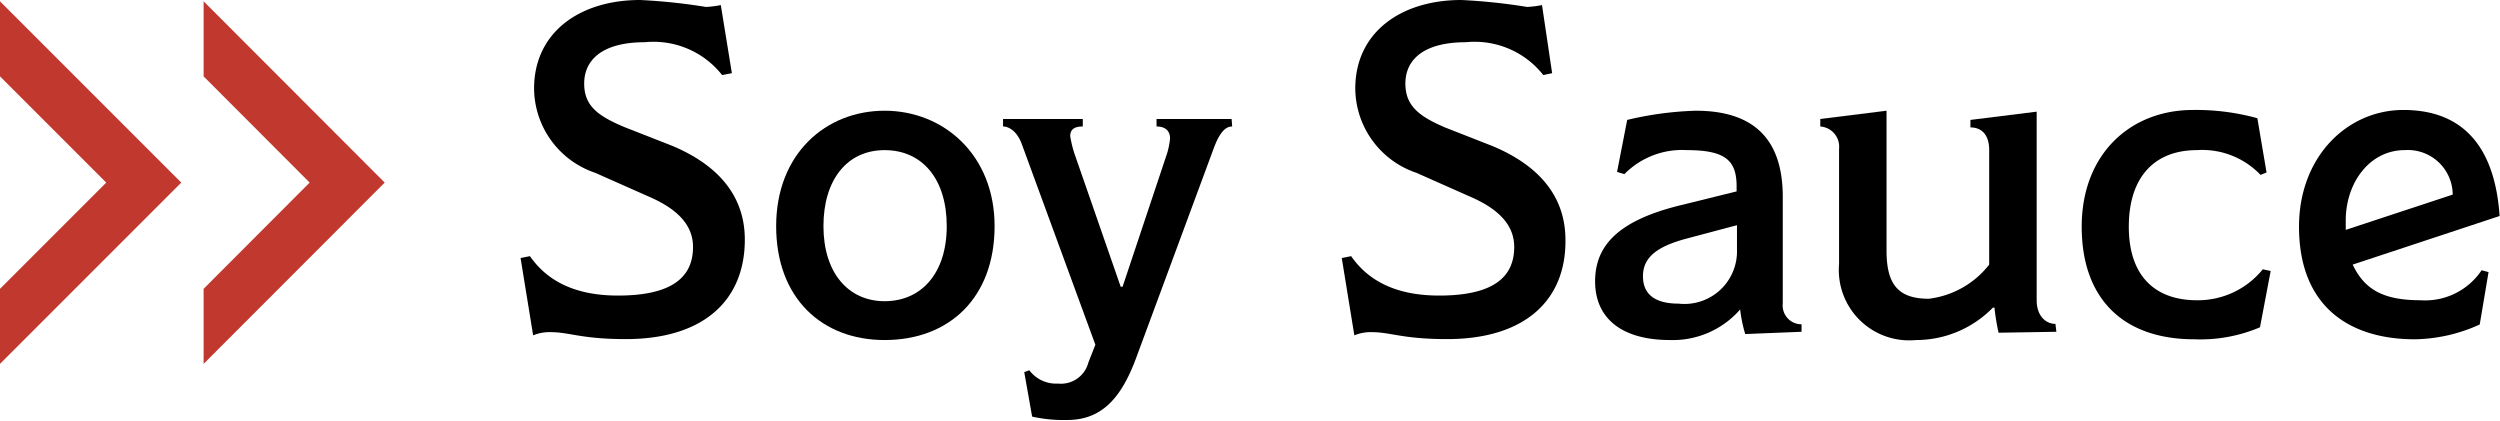 <svg xmlns="http://www.w3.org/2000/svg" width="133.22" height="22.42" viewBox="0 0 133.22 22.42"><defs><style>.e56036e2-bb0f-45f6-8a49-544fe3b9a107{fill:#c1392e;}</style></defs><g id="ee0317c2-f406-4632-8d8f-d952d577a2f9" data-name="レイヤー 2"><g id="f79c5d00-0c58-43ea-b584-68cf67903eb2" data-name="メニュー"><path d="M33.35,18.07c-2.37,0-3-.37-4-.37a2.26,2.26,0,0,0-.94.17l-.67-4.12.5-.1c.86,1.24,2.29,2.1,4.69,2.1,2.91,0,4-1,4-2.59,0-1.28-1-2.1-2.37-2.69L31.72,9.21a4.78,4.78,0,0,1-3.26-4.49c0-3,2.44-4.72,5.65-4.72a31.21,31.21,0,0,1,3.51.37,5.32,5.32,0,0,0,.79-.1L39,3.9,38.48,4a4.65,4.65,0,0,0-4.12-1.75c-2.34,0-3.23,1-3.23,2.2s.74,1.73,2.14,2.32l2.55,1c2,.84,3.87,2.32,3.87,5C39.69,16,37.5,18.07,33.35,18.07Z"/><path d="M47.14,18.12c-3.33,0-5.78-2.22-5.78-6.07S44,5.9,47.14,5.9,53,8.25,53,12.05,50.6,18.12,47.14,18.12ZM47.14,8c-2,0-3.26,1.58-3.26,4.05s1.31,4,3.26,4,3.31-1.48,3.31-4S49.14,8,47.14,8Z"/><path d="M65.66,6.74c-.35,0-.67.3-1,1.21L60.57,19c-.79,2.17-1.83,3.38-3.7,3.38A7.68,7.68,0,0,1,55,22.2l-.42-2.37.27-.1a1.78,1.78,0,0,0,1.53.71A1.51,1.51,0,0,0,58,19.31l.37-.94L54.45,7.68c-.25-.69-.69-.94-1-.94v-.4h4.25v.4c-.47,0-.67.17-.67.52a6.2,6.2,0,0,0,.22.91l2.47,7.11h.1L62.2,8.15a4.19,4.19,0,0,0,.15-.77c0-.42-.27-.64-.72-.64v-.4h4Z"/><path d="M77.11,18.07c-2.37,0-3-.37-4-.37a2.26,2.26,0,0,0-.94.17l-.67-4.12.5-.1c.86,1.24,2.29,2.1,4.69,2.1,2.91,0,4-1,4-2.59,0-1.28-1-2.1-2.37-2.69L75.48,9.21a4.78,4.78,0,0,1-3.26-4.49c0-3,2.44-4.72,5.65-4.72a31.21,31.21,0,0,1,3.51.37,5.32,5.32,0,0,0,.79-.1l.54,3.63L82.24,4a4.65,4.65,0,0,0-4.12-1.75c-2.35,0-3.23,1-3.23,2.2S75.63,6.2,77,6.79l2.55,1c2,.84,3.87,2.32,3.87,5C83.45,16,81.26,18.07,77.11,18.07Z"/><path d="M96,17.68,93,17.8a7.26,7.26,0,0,1-.27-1.31h0A4.76,4.76,0,0,1,89,18.12c-2.59,0-4-1.16-4-3.13s1.33-3.26,4.54-4.05l3-.74V10C92.56,8.59,92,8,89.9,8a4.31,4.31,0,0,0-3.34,1.28l-.39-.12.54-2.77a17.9,17.9,0,0,1,3.65-.49C93.45,5.9,95,7.41,95,10.49v5.68a1,1,0,0,0,1,1.11ZM92.56,12l-2.71.72c-1.56.42-2.3,1-2.3,2s.69,1.46,1.9,1.46a2.8,2.8,0,0,0,3.11-2.87Z"/><path d="M109.58,17.68l-3.08.05a12,12,0,0,1-.22-1.34h-.08a5.72,5.72,0,0,1-4.1,1.73A3.75,3.75,0,0,1,98,14.07V7.93a1.08,1.08,0,0,0-1-1.19v-.4l3.53-.44v7.46c0,1.77.6,2.56,2.25,2.56A4.81,4.81,0,0,0,106,14.1V8c0-.84-.42-1.21-1-1.21v-.4l3.53-.44V16c0,.87.52,1.26,1,1.26Z"/><path d="M121,14.44l-.57,3a8.11,8.11,0,0,1-3.5.64c-3.78,0-6-2.15-6-6s2.57-6.22,5.93-6.22a12.23,12.23,0,0,1,3.43.44l.49,2.89-.32.13A4.29,4.29,0,0,0,117.07,8c-2.22,0-3.63,1.39-3.63,4.08S114.9,16,117.07,16a4.45,4.45,0,0,0,3.51-1.65Z"/><path d="M125.37,14.1C126,15.43,127,16,129,16a3.61,3.61,0,0,0,3.24-1.6l.37.1-.47,2.79a8.58,8.58,0,0,1-3.46.79c-3.5,0-6.17-1.76-6.17-6,0-3.73,2.57-6.22,5.56-6.22,3.75,0,4.93,2.72,5.13,5.65Zm5.33-3.73A2.39,2.39,0,0,0,128.14,8C126.28,8,125,9.73,125,11.75c0,.17,0,.47,0,.5Z"/><polygon class="e56036e2-bb0f-45f6-8a49-544fe3b9a107" points="10.85 4.07 16.5 9.73 10.85 15.39 10.85 19.39 20.5 9.73 10.85 0.07 10.85 4.07"/><polygon class="e56036e2-bb0f-45f6-8a49-544fe3b9a107" points="0 4.07 5.66 9.73 0 15.39 0 19.39 9.66 9.73 0 0.07 0 4.07"/></g></g></svg>